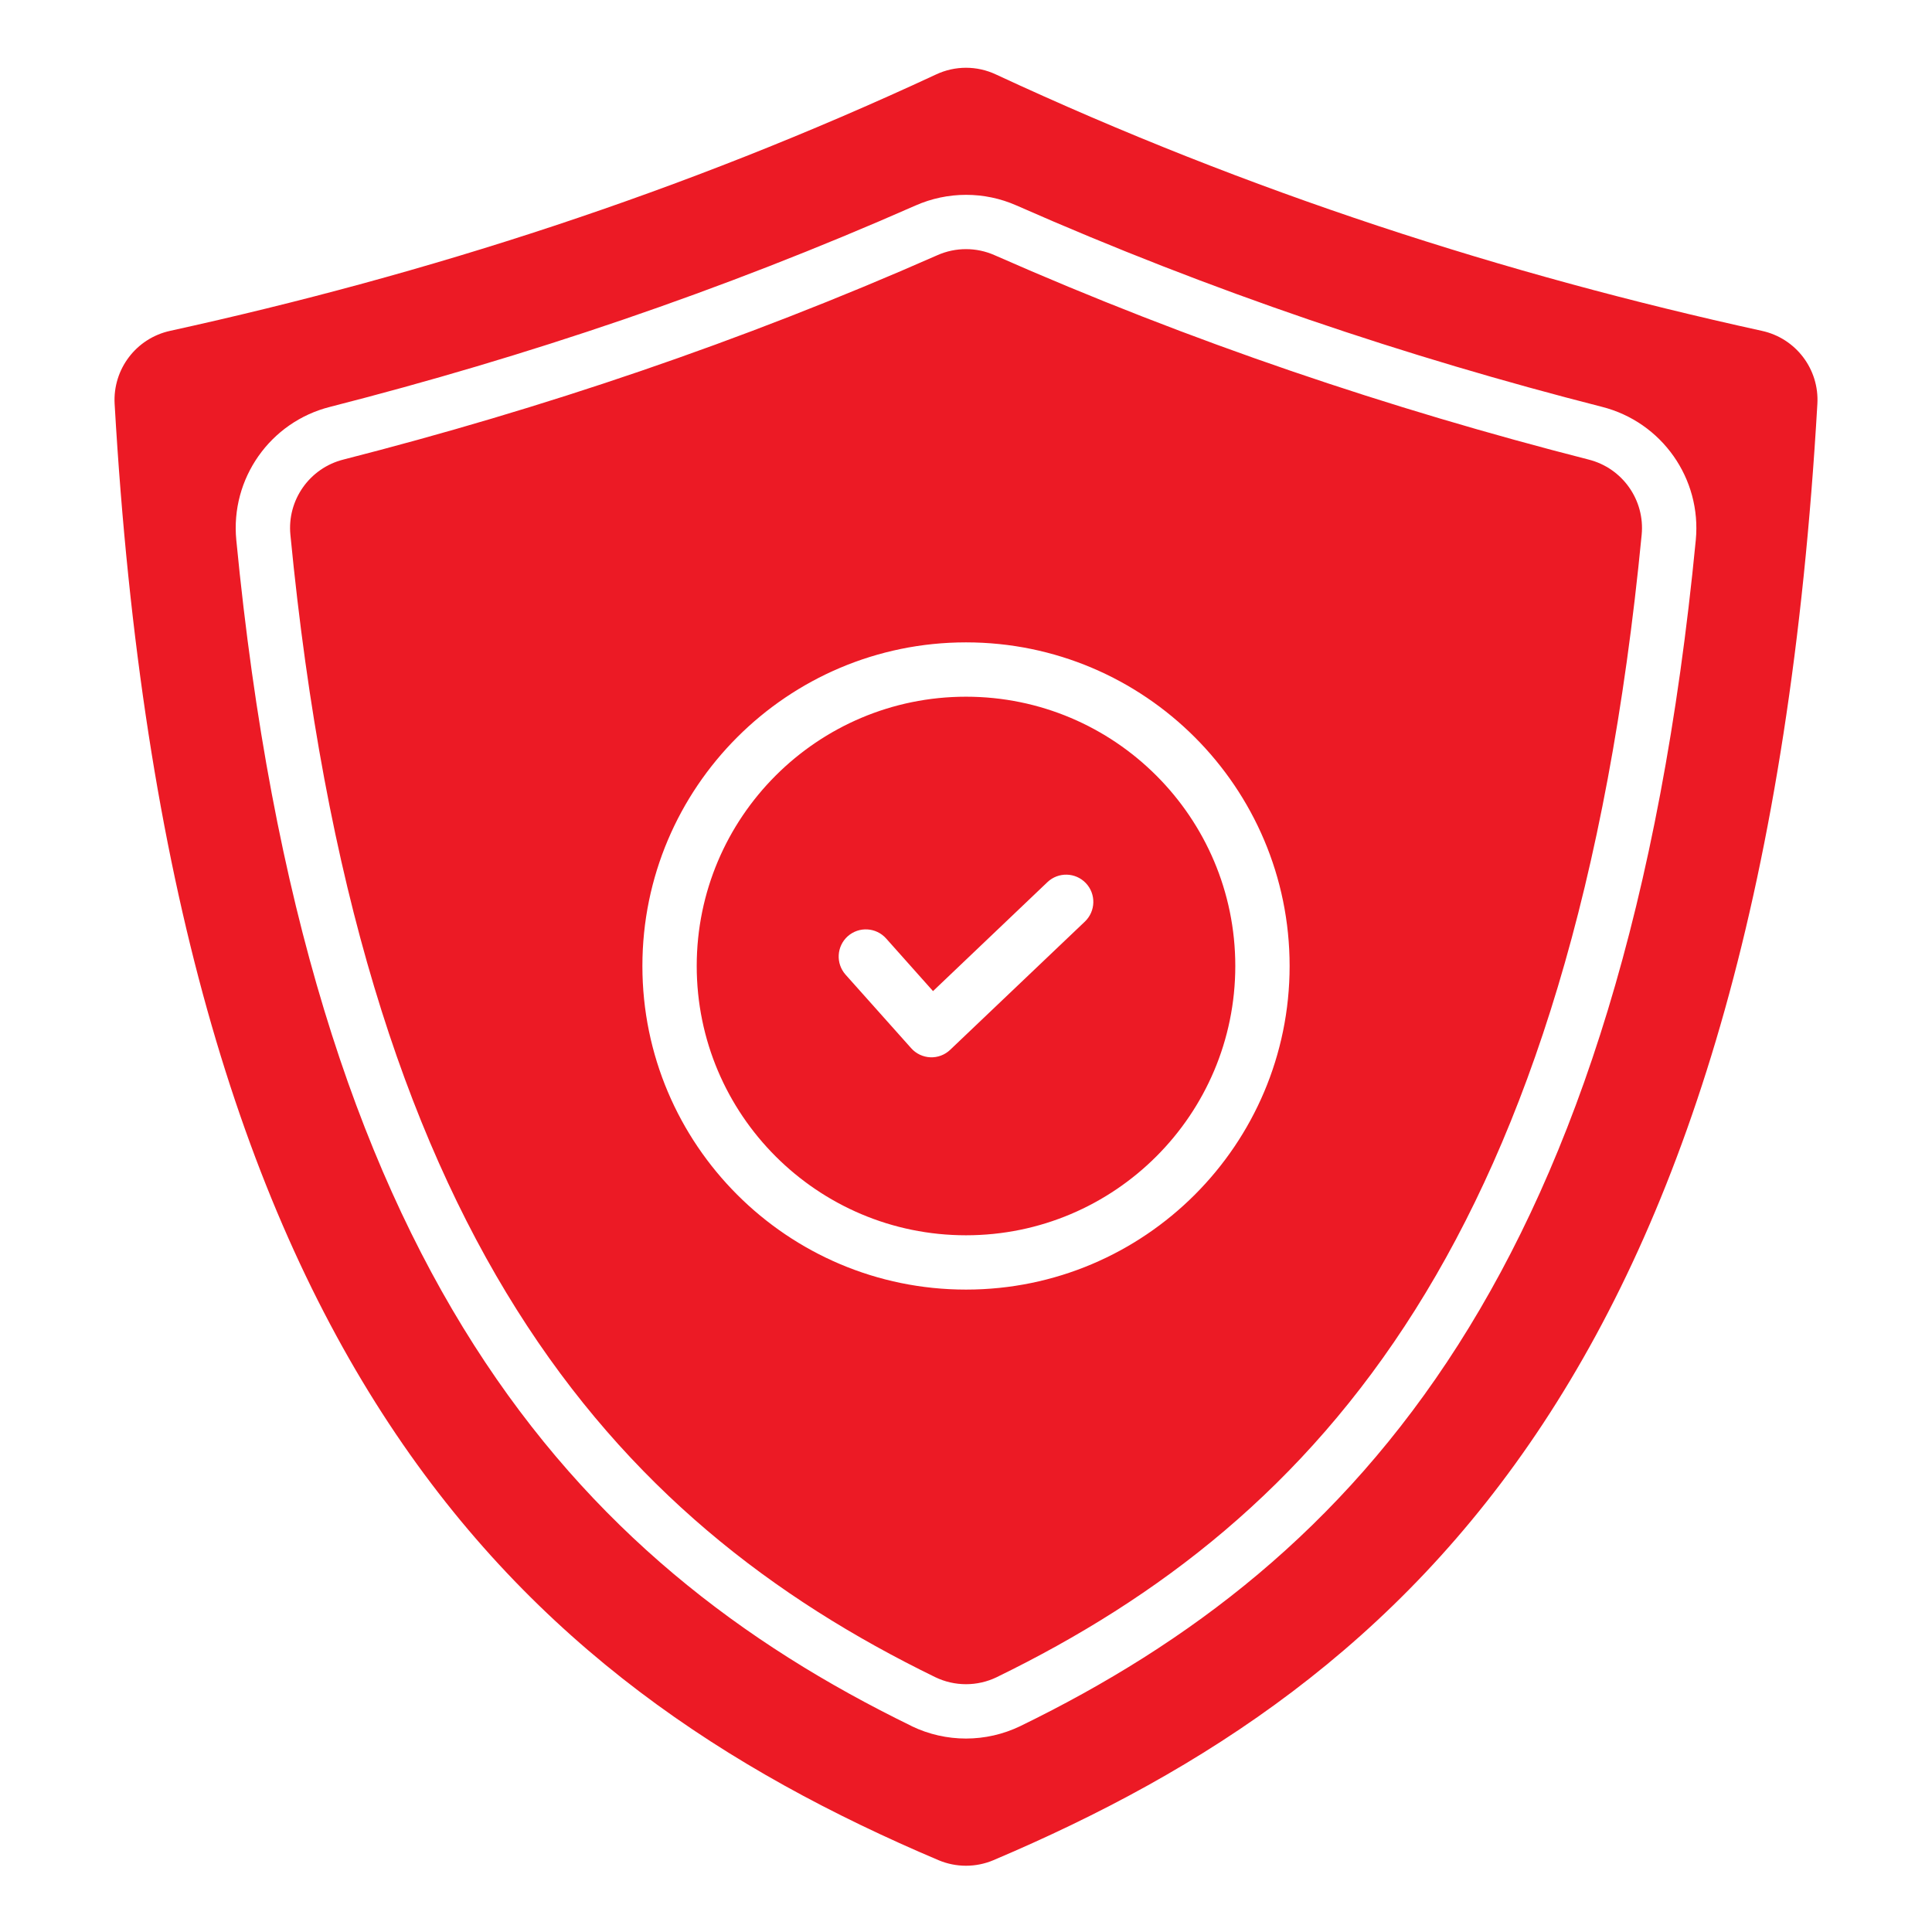 <?xml version="1.0" encoding="UTF-8"?>
<svg width="1200pt" height="1200pt" version="1.1" viewBox="0 0 1200 1200" xmlns="http://www.w3.org/2000/svg">
 <path d="m617.02 1155.4c-10.875 4.594-23.156 4.594-34.078 0-262.18-111.23-477.56-310.45-511.74-904.5-1.219-21.609 13.406-40.828 34.547-45.422 159.32-34.969 317.76-85.781 475.69-159.24 11.766-5.531 25.359-5.531 37.125 0 157.92 73.453 316.36 124.26 475.69 159.24 21.141 4.547 35.812 23.812 34.547 45.422-34.172 594.05-249.56 793.26-511.78 904.5zm16.734-83.297 0.094-0.047c209.53-102.09 375.52-283.6 419.44-736.64 3.656-38.156-21.094-73.312-58.312-82.734-121.55-31.031-242.72-71.766-363.61-125.06-19.922-8.812-42.75-8.812-62.766 0.047-120.84 53.25-242.02 93.984-363.66 125.06-37.125 9.375-61.875 44.531-58.172 82.688 43.875 453.05 209.86 634.5 419.39 736.64l0.094 0.094c21.328 10.266 46.172 10.266 67.5-0.047zm-14.672-30.375c-12.047 5.812-26.109 5.812-38.156 0-201.37-98.156-358.4-274.08-400.55-709.55-2.109-21.562 11.906-41.438 32.906-46.734 123.42-31.547 246.37-72.891 368.95-126.94 11.297-5.016 24.234-5.016 35.531 0 122.58 54.047 245.53 95.391 368.95 126.94 21.047 5.297 35.062 25.172 32.953 46.734-42.188 435.47-199.22 611.39-400.6 709.55zm-19.078-642.74c-110.91 0-201 90.094-201 201s90.094 201 201 201 201-90.094 201-201-90.094-201-201-201zm0 33.75c92.297 0 167.26 74.953 167.26 167.26s-74.953 167.26-167.26 167.26-167.26-74.953-167.26-167.26 74.953-167.26 167.26-167.26zm-74.812 172.64 40.781 45.703c3 3.375 7.312 5.438 11.906 5.625 4.547 0.188 9-1.5 12.281-4.641l83.719-79.688c6.703-6.422 6.984-17.109 0.562-23.859s-17.109-7.031-23.859-0.609l-71.062 67.688-29.109-32.672c-6.234-6.984-16.875-7.594-23.859-1.406-6.938 6.234-7.547 16.875-1.359 23.859z" fill="#ec1a25" fill-rule="evenodd"/>
</svg>
